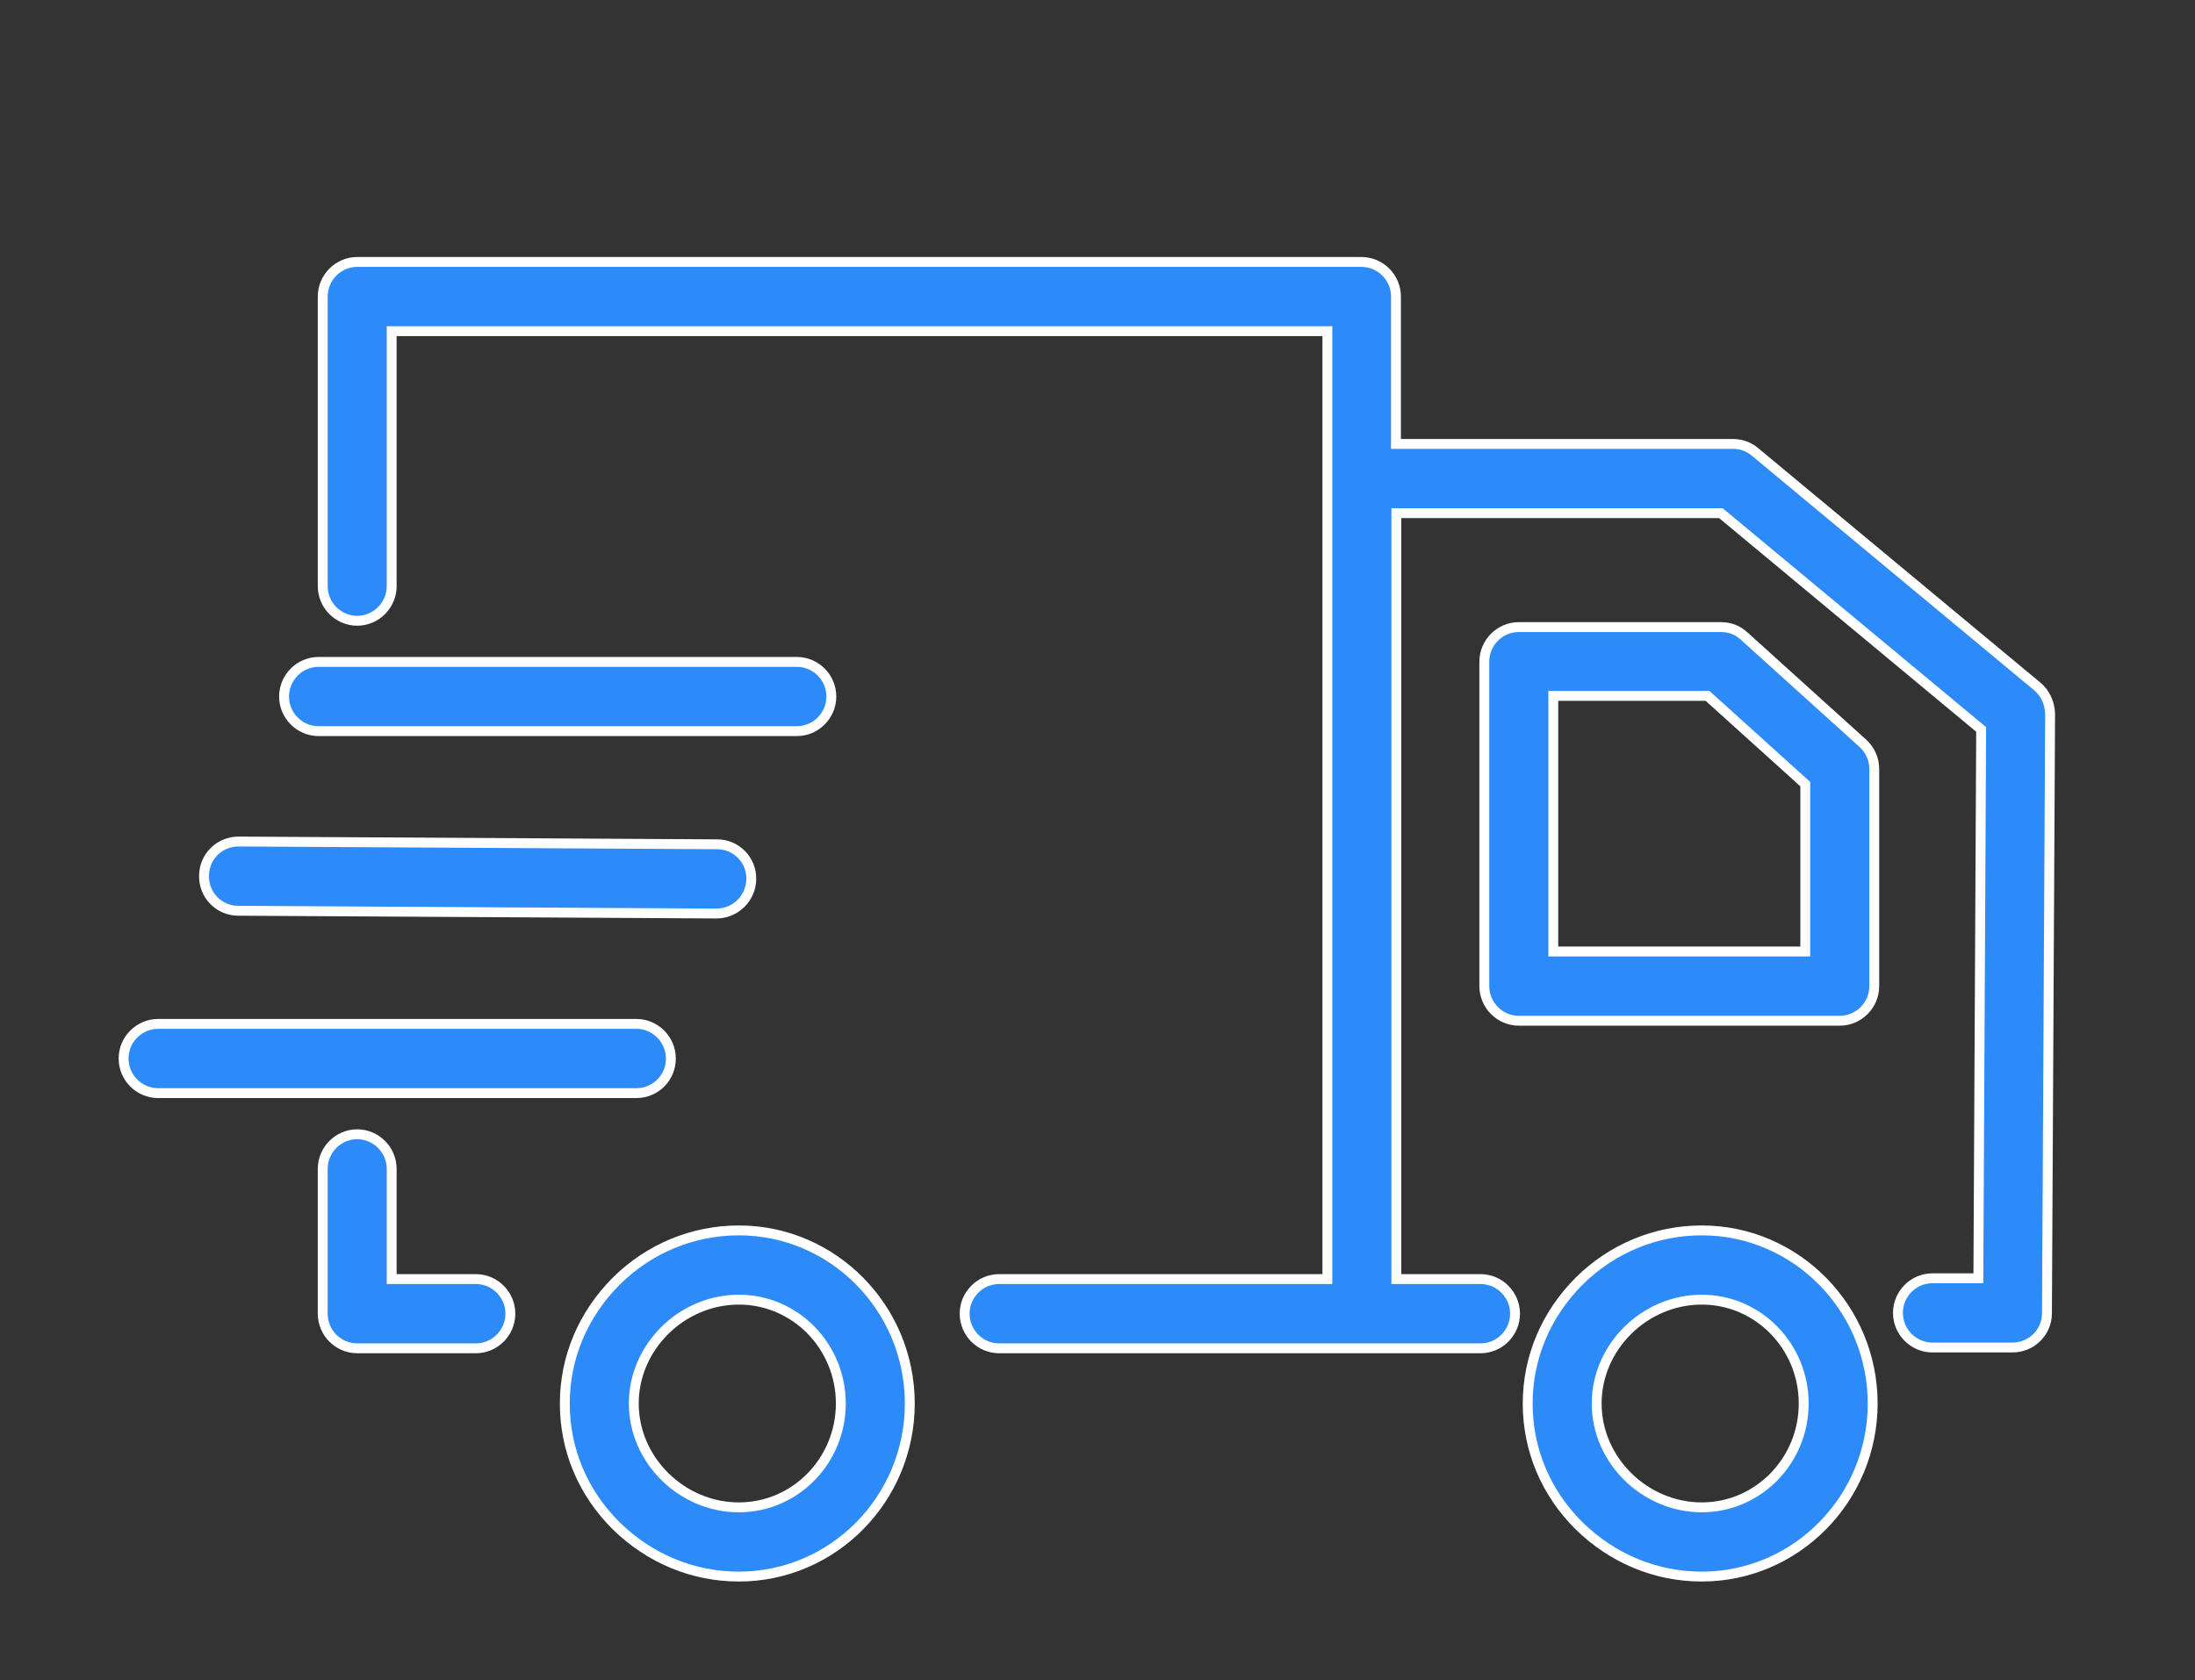 <?xml version="1.0" encoding="UTF-8"?> <svg xmlns="http://www.w3.org/2000/svg" width="111" height="85" viewBox="0 0 111 85" fill="none"><rect x="0" y="0" width="111" height="85" fill="#333333" stroke="none"/> <path fill-rule="evenodd" clip-rule="evenodd" d="M87.034 31.721C87.473 31.721 87.888 31.879 88.198 32.173L88.203 32.177L94.204 37.6C94.571 37.933 94.78 38.406 94.78 38.895V49.882C94.78 50.846 93.994 51.633 93.036 51.633H76.805C75.848 51.633 75.061 50.846 75.061 49.882V33.472C75.061 32.509 75.848 31.721 76.805 31.721H87.034ZM91.21 39.59L91.292 39.665V39.776V47.881V48.131H91.042H78.799H78.549V47.881V35.453V35.203H78.799H86.257H86.353L86.424 35.268L91.21 39.59ZM19.807 64.701V64.451V59.127C19.807 58.164 19.021 57.376 18.063 57.376C17.106 57.376 16.32 58.164 16.32 59.127V66.452C16.32 67.415 17.106 68.203 18.063 68.203H24.065C25.023 68.203 25.809 67.415 25.809 66.452C25.809 65.489 25.023 64.701 24.065 64.701H20.057H19.807ZM12.042 46.07H12.043L36.229 46.21C37.189 46.21 37.975 45.439 37.992 44.474C38.01 43.494 37.225 42.708 36.268 42.708H36.267L12.08 42.568H12.079H12.078H12.077H12.076H12.075H12.074H12.073H12.072H12.071H12.07H12.069H12.068H12.067H12.066H12.065H12.064H12.063H12.062C11.101 42.568 10.318 43.339 10.318 44.299L10.318 44.303C10.3 45.284 11.085 46.07 12.042 46.07ZM103.026 34.725L88.748 22.858C88.435 22.595 88.053 22.456 87.632 22.456H70.843H70.593V22.206V15.001C70.593 14.038 69.807 13.25 68.849 13.25H18.063C17.106 13.25 16.32 14.038 16.32 15.001V29.65C16.32 30.613 17.106 31.401 18.063 31.401C19.021 31.401 19.807 30.613 19.807 29.65V17.002V16.752H20.057H66.875H67.125V17.002V64.451V64.701H66.875H50.525C49.567 64.701 48.781 65.489 48.781 66.452C48.781 67.415 49.567 68.203 50.525 68.203H74.871C75.829 68.203 76.615 67.415 76.615 66.452C76.615 65.489 75.829 64.701 74.871 64.701H70.863H70.613V64.451V26.208V25.958H70.863H86.935H87.025L87.094 26.016L100.095 36.822L100.186 36.898L100.185 37.016L100.046 64.412L100.044 64.661H99.796H97.722C96.764 64.661 95.978 65.448 95.978 66.412C95.978 67.375 96.764 68.163 97.722 68.163H101.77C102.731 68.163 103.514 67.392 103.514 66.432V66.431L103.673 36.097C103.654 35.563 103.423 35.054 103.026 34.725ZM79.853 64.808C78.183 66.484 77.255 68.662 77.255 70.995C77.255 73.328 78.164 75.505 79.852 77.18C81.541 78.837 83.732 79.75 86.057 79.75C90.821 79.75 94.7 75.823 94.7 70.995C94.7 66.167 90.821 62.239 86.057 62.239C83.731 62.239 81.521 63.153 79.853 64.808ZM86.057 76.248C83.171 76.248 80.743 73.857 80.743 70.995C80.743 68.132 83.171 65.742 86.057 65.742C88.912 65.742 91.212 68.1 91.212 70.995C91.212 73.889 88.912 76.248 86.057 76.248ZM37.365 62.239C35.039 62.239 32.829 63.153 31.161 64.808C29.491 66.484 28.562 68.662 28.562 70.995C28.562 73.328 29.472 75.505 31.159 77.18C32.849 78.837 35.04 79.75 37.365 79.75C42.129 79.75 46.008 75.823 46.008 70.995C46.008 66.167 42.129 62.239 37.365 62.239ZM37.365 76.248C34.478 76.248 32.05 73.857 32.05 70.995C32.05 68.132 34.478 65.742 37.365 65.742C40.219 65.742 42.52 68.1 42.52 70.995C42.52 73.889 40.219 76.248 37.365 76.248ZM33.925 53.544C33.925 52.581 33.138 51.793 32.181 51.793H7.994C7.036 51.793 6.25 52.581 6.25 53.544C6.25 54.508 7.036 55.295 7.994 55.295H32.181C33.14 55.295 33.925 54.526 33.925 53.544ZM16.109 36.984H40.296C41.254 36.984 42.04 36.197 42.04 35.233C42.04 34.27 41.254 33.482 40.296 33.482H16.109C15.152 33.482 14.365 34.27 14.365 35.233C14.365 36.197 15.152 36.984 16.109 36.984Z" fill="#2D8AF9"></path> <path d="M88.198 32.173C87.888 31.879 87.473 31.721 87.034 31.721H76.805C75.848 31.721 75.061 32.509 75.061 33.472V49.882C75.061 50.846 75.848 51.633 76.805 51.633H93.036C93.994 51.633 94.78 50.846 94.78 49.882V38.895C94.78 38.406 94.571 37.933 94.204 37.6M88.198 32.173L94.204 37.6M88.198 32.173L88.203 32.177L94.204 37.6M12.08 42.568H12.079H12.078H12.077H12.076H12.075H12.074H12.073H12.072H12.071H12.07H12.069H12.068H12.067H12.066H12.065H12.064H12.063H12.062C11.101 42.568 10.318 43.339 10.318 44.299L10.318 44.303C10.3 45.284 11.085 46.07 12.042 46.07H12.043L36.229 46.21M12.08 42.568H12.082L36.267 42.708M12.08 42.568L36.267 42.708M36.267 42.708H36.268C37.225 42.708 38.01 43.494 37.992 44.474C37.975 45.439 37.189 46.21 36.229 46.21M36.229 46.21C36.229 46.21 36.229 46.21 36.229 46.21ZM91.042 48.131H91.292V47.881V39.776V39.665L91.21 39.59L86.424 35.268L86.353 35.203H86.257H78.799H78.549V35.453V47.881V48.131H78.799H91.042ZM19.807 64.451V64.701H20.057H24.065C25.023 64.701 25.809 65.489 25.809 66.452C25.809 67.415 25.023 68.203 24.065 68.203H18.063C17.106 68.203 16.32 67.415 16.32 66.452V59.127C16.32 58.164 17.106 57.376 18.063 57.376C19.021 57.376 19.807 58.164 19.807 59.127V64.451ZM103.026 34.725C103.423 35.054 103.654 35.563 103.673 36.097L103.514 66.431V66.432C103.514 67.392 102.731 68.163 101.77 68.163H97.722C96.764 68.163 95.978 67.375 95.978 66.412C95.978 65.448 96.764 64.661 97.722 64.661H99.796H100.044L100.046 64.412L100.185 37.016L100.186 36.898L100.095 36.822L87.094 26.016L87.025 25.958H86.935H70.863H70.613V26.208V64.451V64.701H70.863H74.871C75.829 64.701 76.615 65.489 76.615 66.452C76.615 67.415 75.829 68.203 74.871 68.203H50.525C49.567 68.203 48.781 67.415 48.781 66.452C48.781 65.489 49.567 64.701 50.525 64.701H66.875H67.125V64.451V17.002V16.752H66.875H20.057H19.807V17.002V29.65C19.807 30.613 19.021 31.401 18.063 31.401C17.106 31.401 16.32 30.613 16.32 29.65V15.001C16.32 14.038 17.106 13.25 18.063 13.25H68.849C69.807 13.25 70.593 14.038 70.593 15.001V22.206V22.456H70.843H87.632C88.053 22.456 88.435 22.595 88.748 22.858L103.026 34.725ZM77.255 70.995C77.255 68.662 78.183 66.484 79.853 64.808C81.521 63.153 83.731 62.239 86.057 62.239C90.821 62.239 94.7 66.167 94.7 70.995C94.7 75.823 90.821 79.75 86.057 79.75C83.732 79.75 81.541 78.837 79.852 77.18C78.164 75.505 77.255 73.328 77.255 70.995ZM80.743 70.995C80.743 73.857 83.171 76.248 86.057 76.248C88.912 76.248 91.212 73.889 91.212 70.995C91.212 68.1 88.912 65.742 86.057 65.742C83.171 65.742 80.743 68.132 80.743 70.995ZM31.161 64.808C32.829 63.153 35.039 62.239 37.365 62.239C42.129 62.239 46.008 66.167 46.008 70.995C46.008 75.823 42.129 79.75 37.365 79.75C35.04 79.75 32.849 78.837 31.159 77.18C29.472 75.505 28.562 73.328 28.562 70.995C28.562 68.662 29.491 66.484 31.161 64.808ZM32.05 70.995C32.05 73.857 34.478 76.248 37.365 76.248C40.219 76.248 42.52 73.889 42.52 70.995C42.52 68.1 40.219 65.742 37.365 65.742C34.478 65.742 32.05 68.132 32.05 70.995ZM32.181 51.793C33.138 51.793 33.925 52.581 33.925 53.544C33.925 54.526 33.14 55.295 32.181 55.295H7.994C7.036 55.295 6.25 54.508 6.25 53.544C6.25 52.581 7.036 51.793 7.994 51.793H32.181ZM40.296 36.984H16.109C15.152 36.984 14.365 36.197 14.365 35.233C14.365 34.27 15.152 33.482 16.109 33.482H40.296C41.254 33.482 42.04 34.27 42.04 35.233C42.04 36.197 41.254 36.984 40.296 36.984Z" stroke="white" stroke-width="0.5"></path> </svg> 